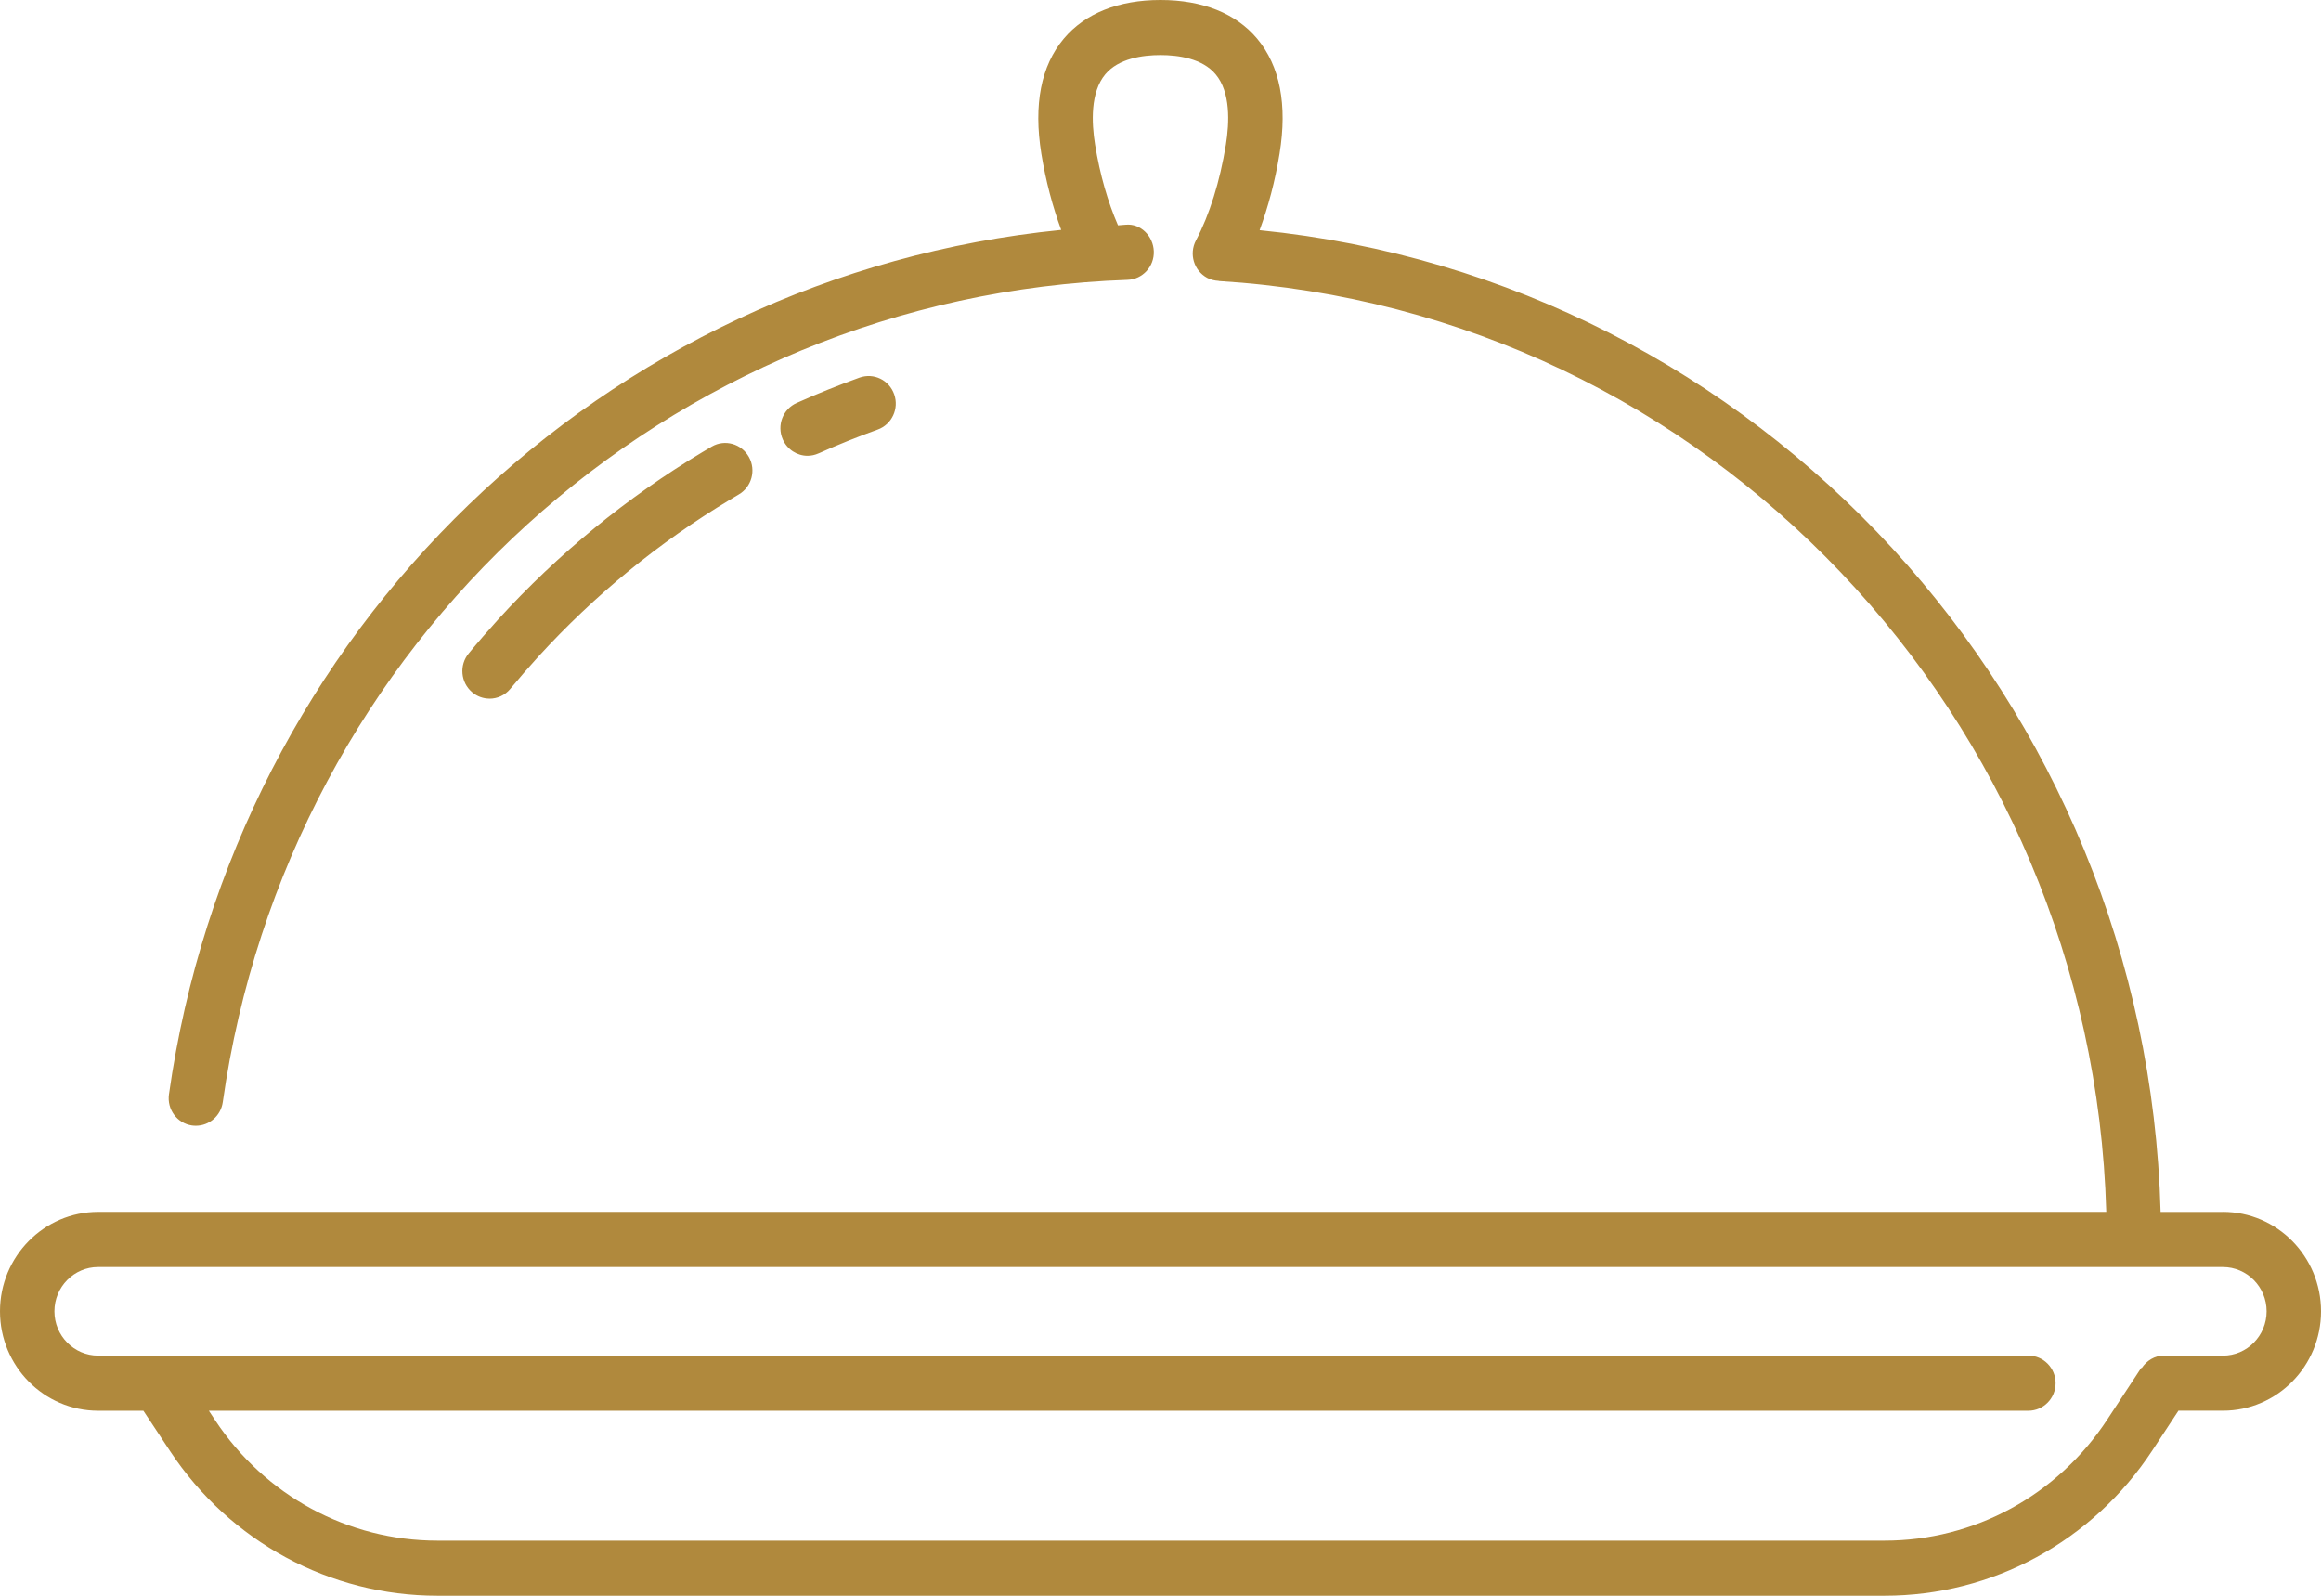 <svg fill="none" height="44" viewBox="0 0 64 44" width="64" xmlns="http://www.w3.org/2000/svg"><path d="m13.5 19.264c-.17 0-.341-.058-.481-.177-.319-.27-.36-.749-.094-1.07.264-.32.536-.633.815-.94 1.65-1.809 3.542-3.359 5.626-4.61l.262-.155c.36-.208.818-.077 1.022.288.204.365.077.829-.284 1.036l-.233.139c-1.96 1.176-3.74 2.634-5.292 4.334-.262.288-.518.582-.767.882-.147.181-.361.274-.574.274zm9.072-6.763c.533-.239 1.077-.458 1.63-.657.391-.141.594-.576.455-.971-.139-.396-.565-.602-.958-.461-.587.212-1.167.445-1.732.699-.38.169-.551.618-.383 1.002.125.285.399.454.686.454.1-.001.204-.022.302-.067zm38.723 20.916h-1.718c-.378-14.077-11.065-25.692-24.844-27.07.237-.644.427-1.351.55-2.109.22-1.352.011-2.419-.618-3.171-.584-.697-1.506-1.067-2.666-1.067-1.158 0-2.08.369-2.666 1.067-.629.75-.837 1.817-.619 3.171.122.755.312 1.461.548 2.101-12.577 1.255-22.788 11.008-24.603 23.835-.059.416.226.801.636.86.036.005.071.007.107.007.367 0 .687-.273.741-.652 1.797-12.697 12.289-22.233 24.948-22.673.414-.014.739-.366.724-.786-.013-.42-.364-.775-.775-.734-.072.002-.141.014-.212.017-.279-.64-.498-1.394-.632-2.223-.099-.613-.131-1.447.281-1.94.367-.439 1.03-.531 1.522-.531s1.155.092 1.522.531c.413.492.381 1.327.282 1.94-.165 1.015-.45 1.928-.826 2.641-.195.37-.057.831.308 1.029.101.054.208.078.314.084.006.001.011.004.017.005 13.484.833 24.076 12.04 24.463 25.666h-55.374c-1.492.001-2.705 1.23-2.705 2.742 0 1.512 1.213 2.741 2.705 2.741h1.249l.737 1.115c1.651 2.497 4.407 3.986 7.372 3.986h39.901c2.976 0 5.738-1.498 7.387-4.009l.718-1.093h1.227c1.492 0 2.704-1.228 2.704-2.741-.001-1.512-1.213-2.741-2.705-2.741zm0 3.961h-1.628c-.258 0-.475.141-.61.343-.006-.002-.008-.003-.014-.005l-.94 1.43c-1.371 2.087-3.666 3.334-6.139 3.334h-39.901c-2.464 0-4.754-1.239-6.126-3.313l-.178-.269h50.173c.414 0 .75-.341.75-.76s-.336-.76-.75-.76h-53.227c-.664 0-1.204-.548-1.204-1.221s.54-1.221 1.204-1.221h58.59c.664 0 1.205.548 1.205 1.221 0 .675-.541 1.222-1.205 1.222z" fill="#b0893d"/></svg>